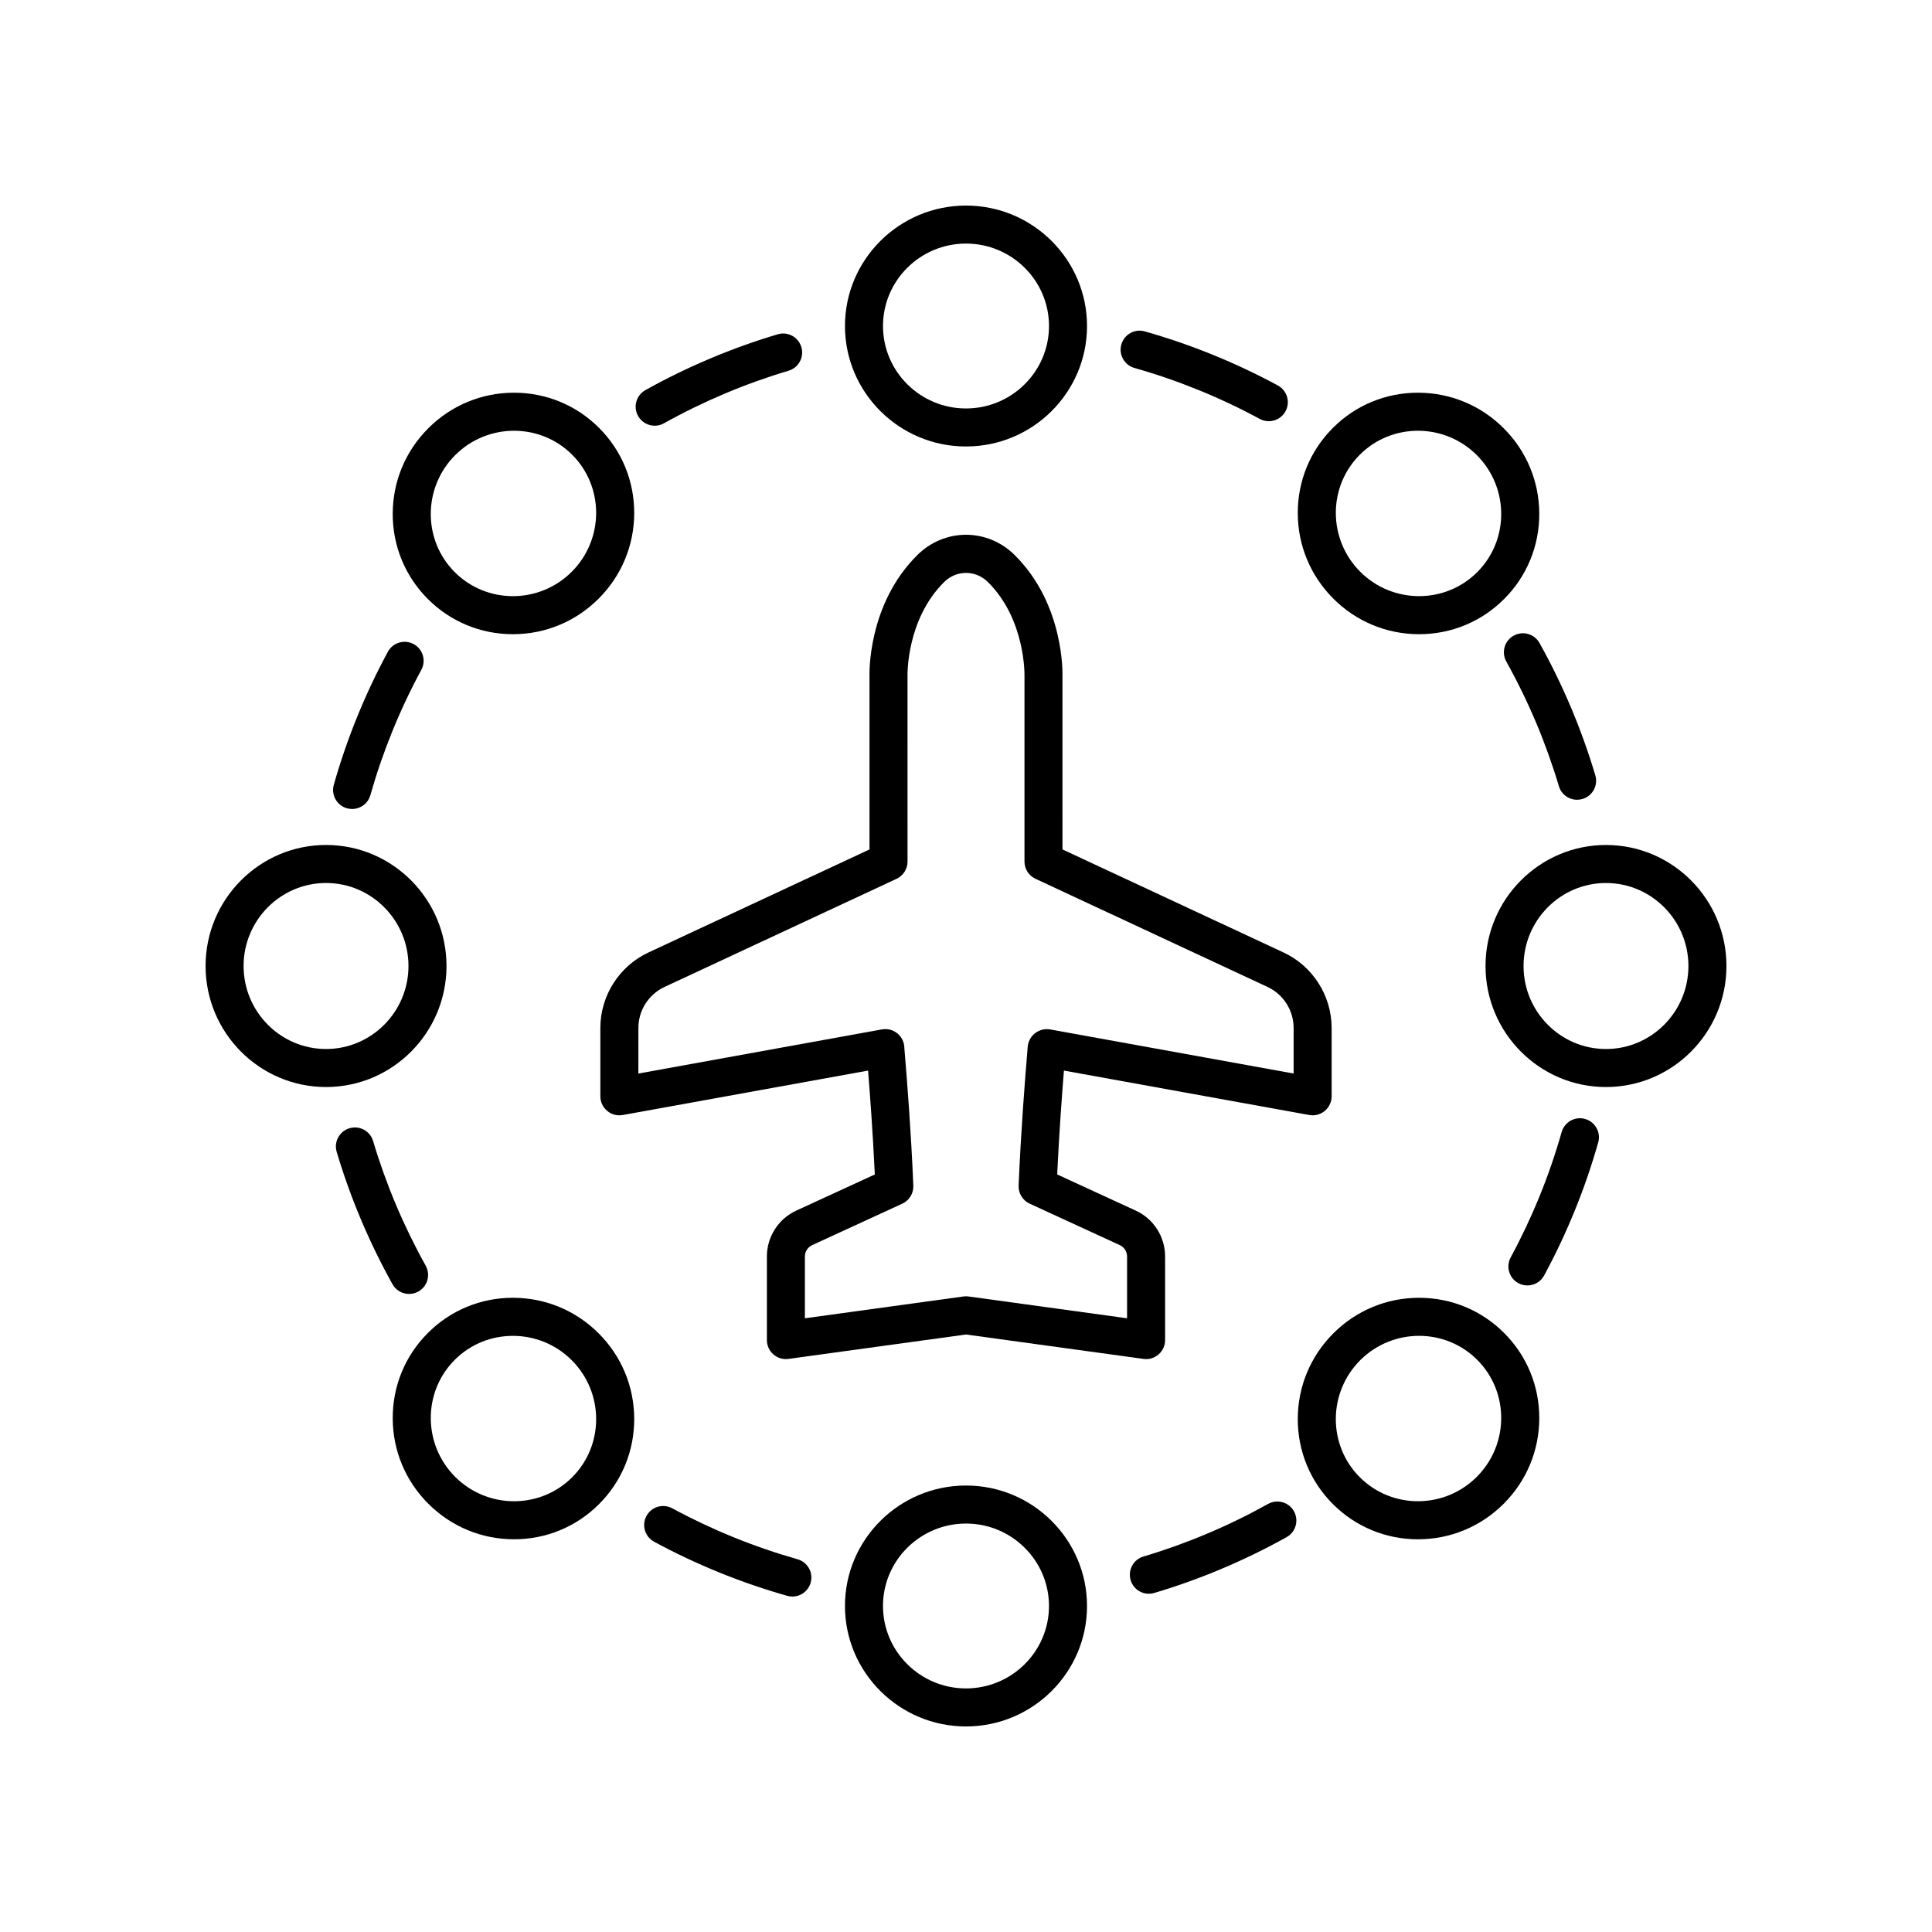 <?xml version="1.0" encoding="UTF-8"?>
<!-- Uploaded to: SVG Repo, www.svgrepo.com, Generator: SVG Repo Mixer Tools -->
<svg fill="#000000" width="800px" height="800px" version="1.1" viewBox="144 144 512 512" xmlns="http://www.w3.org/2000/svg">
 <g>
  <path d="m400 262.32c17.688 0 32.074-14.32 32.074-31.922-0.004-17.602-14.387-31.922-32.074-31.922s-32.074 14.32-32.074 31.926c0 17.598 14.387 31.918 32.074 31.918zm0-53.77c12.129 0 21.996 9.801 21.996 21.852 0 12.043-9.871 21.844-21.996 21.844-12.129 0-21.996-9.801-21.996-21.844-0.004-12.051 9.867-21.852 21.996-21.852z"/>
  <path d="m519.86 248.07h-0.094c-8.516 0-16.512 3.305-22.523 9.32-6.031 6.031-9.344 14.066-9.32 22.617 0.023 8.547 3.371 16.586 9.426 22.637 6.051 6.055 14.09 9.402 22.637 9.426h0.094c8.516 0 16.512-3.305 22.523-9.32 6.031-6.031 9.344-14.066 9.32-22.617-0.023-8.547-3.371-16.586-9.426-22.637-6.051-6.055-14.09-9.402-22.637-9.426zm15.621 47.555c-8.52 8.516-22.426 8.477-31.008-0.109-8.574-8.582-8.625-22.488-0.109-31.008 4.242-4.242 9.816-6.356 15.406-6.356 5.637 0 11.293 2.156 15.602 6.465 8.578 8.582 8.625 22.492 0.109 31.008z"/>
  <path d="m569.6 367.93c-17.598 0-31.922 14.387-31.922 32.074s14.32 32.074 31.922 32.074c17.602-0.004 31.926-14.387 31.926-32.074s-14.324-32.074-31.926-32.074zm0 54.07c-12.043 0-21.844-9.871-21.844-21.996 0-12.129 9.801-21.996 21.844-21.996 12.047-0.004 21.848 9.867 21.848 21.996 0 12.125-9.801 21.996-21.848 21.996z"/>
  <path d="m520.08 487.93h-0.094c-8.547 0.023-16.586 3.371-22.637 9.426-6.055 6.051-9.402 14.09-9.426 22.637-0.023 8.551 3.285 16.586 9.32 22.617 6.012 6.012 14.008 9.32 22.523 9.32h0.094c8.547-0.023 16.586-3.371 22.637-9.426 6.055-6.051 9.402-14.09 9.426-22.637 0.023-8.551-3.285-16.586-9.32-22.617-6.012-6.016-14.008-9.32-22.523-9.32zm15.289 47.445c-8.582 8.582-22.484 8.629-31.008 0.109-8.516-8.516-8.469-22.426 0.109-31.008 4.309-4.309 9.965-6.465 15.602-6.465 5.59 0 11.164 2.117 15.406 6.356 8.516 8.52 8.469 22.43-0.109 31.008z"/>
  <path d="m432.07 569.6c0-17.598-14.387-31.922-32.074-31.922s-32.074 14.32-32.074 31.922c0.004 17.602 14.391 31.926 32.078 31.926s32.07-14.324 32.07-31.926zm-54.07 0c0-12.043 9.871-21.844 21.996-21.844 12.129 0 21.996 9.801 21.996 21.844 0.004 12.047-9.867 21.848-21.992 21.848-12.129 0-22-9.801-22-21.848z"/>
  <path d="m257.5 542.5c6.051 6.055 14.09 9.402 22.637 9.426h0.094c8.516 0 16.512-3.305 22.523-9.32 6.031-6.031 9.344-14.066 9.32-22.617-0.023-8.547-3.371-16.586-9.426-22.637-6.051-6.055-14.09-9.402-22.637-9.426h-0.094c-8.516 0-16.512 3.305-22.523 9.32-6.031 6.031-9.344 14.066-9.32 22.617 0.023 8.547 3.371 16.586 9.426 22.637zm7.016-38.129c4.242-4.242 9.816-6.356 15.406-6.356 5.637 0 11.293 2.156 15.602 6.465 8.574 8.582 8.625 22.488 0.109 31.008-8.516 8.52-22.422 8.473-31.008-0.109-8.578-8.582-8.625-22.492-0.109-31.008z"/>
  <path d="m198.48 400c0 17.688 14.32 32.074 31.926 32.074 17.598 0 31.922-14.387 31.922-32.074s-14.32-32.074-31.922-32.074c-17.605 0-31.926 14.387-31.926 32.074zm53.77 0c0 12.129-9.801 21.996-21.844 21.996-12.051 0-21.852-9.871-21.852-21.996 0-12.129 9.801-21.996 21.852-21.996 12.043-0.004 21.844 9.867 21.844 21.996z"/>
  <path d="m280.23 248.07h-0.094c-8.547 0.023-16.586 3.371-22.637 9.426-6.055 6.051-9.402 14.09-9.426 22.637-0.023 8.551 3.285 16.586 9.32 22.617 6.012 6.012 14.008 9.32 22.523 9.32h0.094c8.547-0.023 16.586-3.371 22.637-9.426 6.055-6.051 9.402-14.09 9.426-22.637 0.023-8.551-3.285-16.586-9.32-22.617-6.012-6.016-14.008-9.32-22.523-9.32zm15.293 47.449c-8.582 8.586-22.488 8.625-31.008 0.109-8.516-8.516-8.469-22.426 0.109-31.008 4.309-4.309 9.965-6.465 15.602-6.465 5.59 0 11.164 2.117 15.406 6.356 8.516 8.516 8.465 22.426-0.109 31.008z"/>
  <path d="m317.5 256.82c0.832 0 1.672-0.207 2.449-0.641 10.469-5.836 21.578-10.523 33.027-13.934 2.668-0.793 4.188-3.598 3.391-6.262-0.793-2.668-3.59-4.195-6.262-3.391-12.152 3.617-23.949 8.59-35.066 14.789-2.43 1.352-3.301 4.422-1.945 6.856 0.922 1.652 2.641 2.582 4.406 2.582z"/>
  <path d="m477.85 255.02c0.762 0.41 1.578 0.605 2.391 0.605 1.789 0 3.523-0.953 4.438-2.641 1.324-2.445 0.414-5.5-2.035-6.828-11.164-6.043-23.027-10.863-35.258-14.332-2.656-0.781-5.457 0.789-6.219 3.473-0.758 2.676 0.797 5.461 3.473 6.219 11.52 3.266 22.691 7.812 33.211 13.504z"/>
  <path d="m545.13 312.46c-2.43 1.352-3.301 4.422-1.945 6.856 5.836 10.469 10.523 21.578 13.934 33.027 0.648 2.188 2.652 3.602 4.828 3.602 0.473 0 0.961-0.07 1.438-0.211 2.668-0.793 4.188-3.598 3.391-6.262-3.617-12.152-8.59-23.949-14.789-35.066-1.355-2.438-4.426-3.301-6.856-1.945z"/>
  <path d="m564.07 440.54c-2.652-0.777-5.461 0.793-6.219 3.473-3.266 11.52-7.812 22.691-13.504 33.211-1.324 2.445-0.414 5.5 2.035 6.828 0.762 0.41 1.578 0.605 2.391 0.605 1.789 0 3.523-0.953 4.438-2.641 6.043-11.164 10.863-23.027 14.332-35.258 0.758-2.676-0.797-5.461-3.473-6.219z"/>
  <path d="m448.46 566.36c0.473 0 0.961-0.07 1.438-0.211 12.152-3.617 23.949-8.59 35.066-14.789 2.43-1.352 3.301-4.422 1.945-6.856-1.352-2.43-4.43-3.297-6.856-1.945-10.469 5.836-21.578 10.523-33.027 13.934-2.668 0.793-4.188 3.598-3.391 6.262 0.645 2.191 2.648 3.606 4.824 3.606z"/>
  <path d="m352.61 566.91c0.457 0.133 0.922 0.191 1.379 0.191 2.195 0 4.211-1.445 4.84-3.664 0.758-2.676-0.797-5.461-3.473-6.219-11.52-3.266-22.691-7.812-33.211-13.504-2.445-1.312-5.5-0.418-6.828 2.035-1.324 2.445-0.414 5.5 2.035 6.828 11.164 6.043 23.027 10.863 35.258 14.332z"/>
  <path d="m242.88 446.39c-0.793-2.668-3.59-4.191-6.262-3.391-2.668 0.793-4.188 3.598-3.391 6.262 3.617 12.152 8.59 23.949 14.789 35.066 0.922 1.652 2.637 2.582 4.402 2.582 0.832 0 1.672-0.207 2.449-0.641 2.43-1.352 3.301-4.422 1.945-6.856-5.836-10.465-10.523-21.574-13.934-33.023z"/>
  <path d="m232.46 351.98c-0.758 2.676 0.797 5.461 3.473 6.219 0.457 0.133 0.922 0.191 1.379 0.191 2.195 0 4.211-1.445 4.84-3.664 3.266-11.52 7.812-22.691 13.504-33.211 1.324-2.445 0.414-5.5-2.035-6.828-2.445-1.305-5.496-0.418-6.828 2.035-6.043 11.164-10.863 23.023-14.332 35.258z"/>
  <path d="m303.1 416.41v18.121c0 1.496 0.664 2.906 1.812 3.867 1.141 0.961 2.652 1.359 4.129 1.094l65.008-11.777c0.477 5.953 1.25 16.148 1.785 27.531l-20.723 9.535c-4.789 2.16-7.875 6.941-7.875 12.188v22.168c0 1.457 0.629 2.84 1.727 3.797 0.926 0.801 2.102 1.238 3.312 1.238 0.227 0 0.457-0.016 0.688-0.051l47.039-6.465 47.035 6.465c1.465 0.223 2.902-0.242 4-1.191 1.098-0.961 1.727-2.344 1.727-3.797v-22.164c0-5.25-3.094-10.035-7.844-12.176l-20.754-9.551c0.535-11.379 1.309-21.578 1.785-27.527l65.012 11.773c1.453 0.27 2.981-0.133 4.121-1.094 1.145-0.961 1.812-2.371 1.812-3.867v-18.121c0-8.531-5-16.379-12.734-19.984l-58.594-27.312-0.004-45.672c0.031-0.777 0.566-19.262-12.707-32.383-7.211-7.113-18.5-7.113-25.711 0-13.277 13.117-12.742 31.605-12.719 32.195v45.863l-58.598 27.312c-7.731 3.606-12.73 11.453-12.73 19.984zm10.078 0c0-4.633 2.715-8.895 6.918-10.855l61.504-28.664c1.77-0.828 2.906-2.609 2.906-4.566l-0.004-49.25c-0.004-0.148-0.336-14.914 9.73-24.852 3.238-3.199 8.305-3.191 11.543-0.004 10.062 9.941 9.73 24.707 9.723 25.027v49.07c0 1.957 1.137 3.738 2.906 4.566l61.5 28.664c4.203 1.957 6.918 6.219 6.918 10.855v12.094l-64.559-11.695c-1.406-0.242-2.887 0.156-4.035 1.062-1.137 0.906-1.824 2.297-1.895 3.75-0.016 0.316-0.094 1.254-0.211 2.699-0.469 5.707-1.555 19.059-2.176 33.879-0.082 2.043 1.074 3.938 2.926 4.789l23.867 10.98c1.18 0.531 1.945 1.711 1.945 3.008v16.387l-41.996-5.777c-0.461-0.07-0.914-0.07-1.379 0l-42.004 5.777v-16.387c0-1.293 0.762-2.469 1.977-3.019l23.832-10.965c1.855-0.852 3.012-2.746 2.926-4.789-0.613-14.824-1.703-28.184-2.168-33.891-0.117-1.441-0.195-2.375-0.207-2.543 0-1.496-0.664-2.906-1.812-3.867-0.91-0.762-2.055-1.172-3.227-1.172-0.301 0-0.602 0.023-0.898 0.078l-64.555 11.699z"/>
 </g>
</svg>